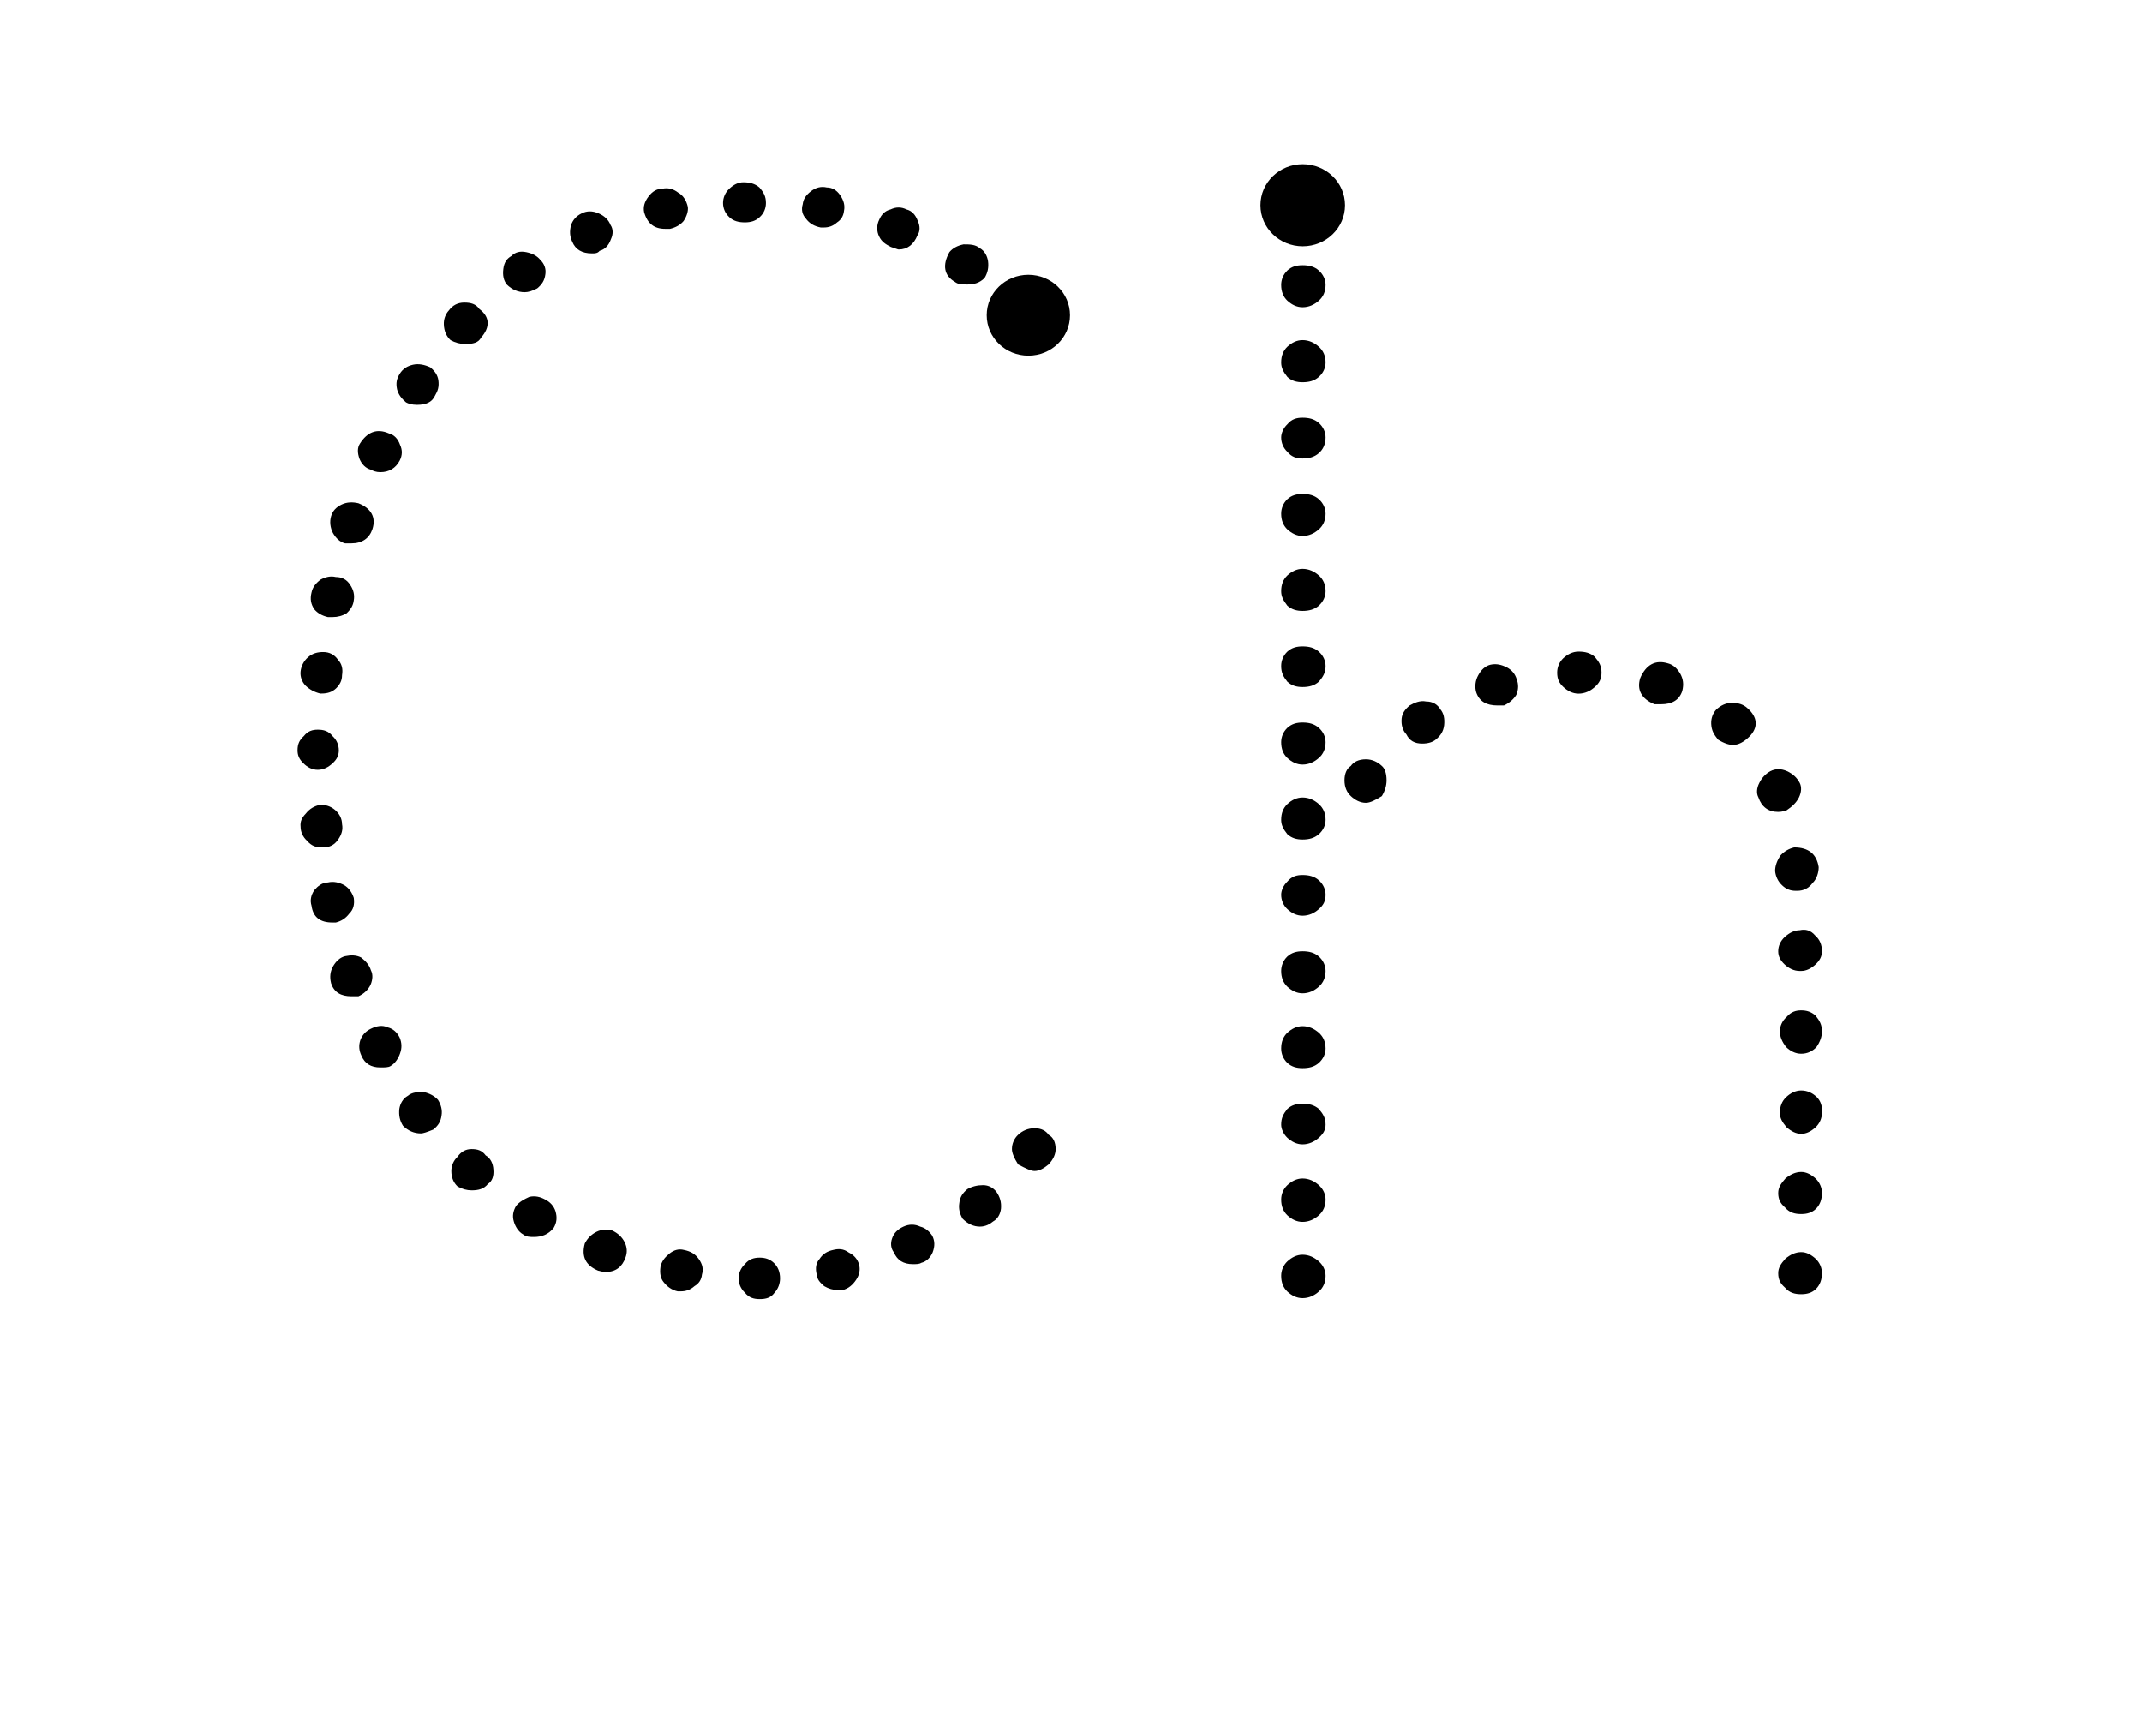 <?xml version="1.0" encoding="iso-8859-1"?>
<!-- Generator: Adobe Illustrator 18.1.1, SVG Export Plug-In . SVG Version: 6.00 Build 0)  -->
<svg version="1.1" xmlns="http://www.w3.org/2000/svg" xmlns:xlink="http://www.w3.org/1999/xlink" x="0px" y="0px" width="1450px"
	 height="1175px" viewBox="0 0 1450 1175" style="enable-background:new 0 0 1450 1175;" xml:space="preserve">
<g id="block-dot-noarrows-lower">
	<g>
		<path d="M1229.033,763.079c-2.936,2.636-6.154,4.424-9.731,4.424c-3.573,0-6.842-1.788-9.884-4.424
			c-3.02-3.573-4.563-6.264-4.563-9.809c0-4.452,1.48-7.997,4.295-10.66c2.842-2.638,6.217-4.479,10.151-4.479
			c4.321,0,7.787,1.84,10.559,4.479c2.639,2.664,3.842,6.208,3.488,10.66C1233.348,756.815,1231.87,760.386,1229.033,763.079
			L1229.033,763.079z"/>
		<path d="M1219.302,713.266c-3.935,0-7.309-1.787-10.151-4.479c-2.816-3.518-4.295-7.091-4.295-10.633
			c0-3.573,1.543-7.144,4.563-9.782c3.042-3.573,6.31-4.479,9.884-4.479c3.577,0,6.795,0.906,9.731,3.572
			c2.836,3.545,4.315,6.21,4.315,10.689c0,3.543-1.301,7.115-3.756,10.634C1226.996,711.48,1223.623,713.266,1219.302,713.266
			L1219.302,713.266z"/>
		<path d="M1219.302,821.795c-4.297,0-7.96-0.906-10.981-4.477c-3.021-2.639-4.581-5.332-4.581-9.756
			c0-3.573,1.653-6.236,4.869-9.836c3.199-2.637,6.757-4.424,10.692-4.424c3.577,0,6.795,1.787,9.731,4.424
			c2.836,2.694,4.315,6.263,4.315,9.836c0,4.424-1.386,7.97-4.025,10.66C1226.549,820.889,1223.238,821.795,1219.302,821.795
			L1219.302,821.795z"/>
		<path d="M1219.302,876.046c-4.297,0-7.96-0.906-10.981-4.477c-3.021-2.639-4.581-5.332-4.581-9.756
			c0-3.573,1.653-6.236,4.869-9.836c3.199-2.637,6.757-4.424,10.692-4.424c3.577,0,6.795,1.787,9.731,4.424
			c2.836,2.694,4.315,6.263,4.315,9.836c0,4.424-1.386,7.97-4.025,10.66C1226.549,875.14,1223.238,876.046,1219.302,876.046
			L1219.302,876.046z"/>
		<path d="M1218.316,657.214c-3.933,0-7.42-1.759-10.263-4.423c-2.835-2.694-4.312-5.386-4.312-8.902c0-3.573,1.56-7.116,4.581-9.81
			c3.021-2.665,6.33-4.424,9.994-4.424c3.941-0.877,7.407,0,10.426,3.546c3.043,2.665,4.606,6.21,4.606,10.688
			c0,3.515-1.479,6.208-4.315,8.902c-2.936,2.665-6.154,4.423-9.731,4.423L1218.316,657.214L1218.316,657.214z"/>
		<path d="M1215.566,602.976c-3.198,0-6.239-0.907-9.056-3.598c-2.949-2.666-4.521-6.21-4.872-9.782
			c0-3.517,1.294-7.117,3.755-10.687c2.46-2.638,5.502-4.425,9.168-5.303c9.621,0,15.207,4.451,16.572,13.354
			c0,3.543-1.274,7.996-4.045,10.632c-2.638,3.6-6.133,5.386-10.428,5.386L1215.566,602.976L1215.566,602.976z"/>
		<path d="M1203.74,549.592c-6.778,0-11.276-3.546-13.379-9.755c-1.472-2.693-1.273-6.265,0.561-9.837
			c1.724-3.544,4.313-6.209,7.517-7.997c3.55-1.756,7.308-1.756,11.248,0c3.933,1.788,6.799,4.453,8.629,7.997
			c1.366,2.667,1.17,6.265-0.559,9.837c-1.811,3.598-4.675,6.21-8.606,8.847C1208.435,548.684,1206.689,549.592,1203.74,549.592
			L1203.74,549.592z"/>
		<path d="M1173.145,504.255c-2.462,0-5.858-0.906-10.157-3.599c-2.836-3.573-4.401-6.21-4.606-10.688
			c-0.155-3.572,1.034-7.09,3.487-9.727c2.958-2.691,6.424-4.478,10.563-4.478c4.109,0,7.603,0.962,10.418,3.544
			c7.16,6.237,7.512,13.353,1.118,19.564C1180.302,502.415,1176.724,504.255,1173.145,504.255L1173.145,504.255z"/>
		<path d="M1124.324,476.725h-4.315c-8.877-3.628-12.168-9.865-9.62-17.861c3.94-8.904,10.179-12.474,18.786-9.808
			c3.581,0.904,6.31,3.598,8.339,7.115c1.925,3.574,2.4,7.116,1.281,11.597C1136.688,473.977,1131.835,476.725,1124.324,476.725
			L1124.324,476.725z"/>
		<path d="M1068.546,469.553c-3.954,0-7.355-1.786-10.262-4.48c-2.843-2.691-4.201-5.328-4.201-9.781
			c0-3.543,1.359-7.116,4.201-9.808c2.908-2.638,6.308-4.423,10.262-4.423c4.295,0,7.967,0.851,10.981,3.544
			c3.04,3.571,4.589,6.208,4.589,10.687c0,4.453-1.55,7.09-4.589,9.781C1076.513,467.768,1072.842,469.553,1068.546,469.553
			L1068.546,469.553z"/>
		<path d="M1013.756,477.548c-7.491,0-12.365-2.69-14.466-8.904c-1.095-3.572-0.651-7.993,1.387-11.565
			c1.923-3.572,4.648-6.266,8.227-7.118c3.937-0.904,7.601,0,11.091,1.789c3.382,1.758,5.594,4.421,6.692,7.996
			c1.358,3.542,1.271,7.115-0.289,10.659c-1.657,2.692-4.385,5.358-8.327,7.143L1013.756,477.548L1013.756,477.548z"/>
		<path d="M962.748,503.349c-4.966,0-8.524-1.788-10.738-6.266c-2.461-2.637-3.58-6.208-3.196-10.687
			c0.381-3.518,2.213-6.156,5.411-8.847c3.196-1.786,6.956-3.571,11.276-2.691c4.291,0,7.49,1.867,9.613,5.382
			c2.194,2.638,2.928,6.156,2.484,10.635c-0.56,4.478-2.484,7.115-5.683,9.781C969.792,502.415,966.681,503.349,962.748,503.349
			L962.748,503.349z"/>
		<path d="M935.436,538.902c-4.292,2.667-7.893,4.534-10.802,4.534c-3.839,0-7.333-1.867-10.17-4.534
			c-2.844-2.637-4.315-6.235-4.315-10.687c0-4.424,1.471-7.968,4.315-9.754c1.831-2.693,5.232-4.479,10.17-4.479
			c4.294,0,7.874,1.785,10.802,4.479c2.132,1.786,3.198,5.33,3.198,9.754C938.634,531.786,937.568,535.359,935.436,538.902
			L935.436,538.902z"/>
		<path d="M881.768,827.098c-3.939,0-7.335-1.732-10.27-4.424c-2.814-2.693-4.202-6.209-4.202-10.688
			c0-3.572,1.388-7.116,4.202-9.78c2.934-2.694,6.33-4.48,10.27-4.48c4.317,0,7.961,1.786,10.981,4.48
			c3.04,2.664,4.604,6.208,4.604,9.78c0,4.479-1.564,7.995-4.604,10.688C889.729,825.366,886.085,827.098,881.768,827.098
			L881.768,827.098z"/>
		<path d="M881.768,878.697c-3.939,0-7.335-1.732-10.27-4.424c-2.814-2.693-4.202-6.209-4.202-10.688
			c0-3.572,1.388-7.116,4.202-9.78c2.934-2.694,6.33-4.48,10.27-4.48c4.317,0,7.961,1.786,10.981,4.48
			c3.04,2.664,4.604,6.208,4.604,9.78c0,4.479-1.564,7.995-4.604,10.688C889.729,876.966,886.085,878.697,881.768,878.697
			L881.768,878.697z"/>
		<path d="M881.768,774.619c-3.939,0-7.335-1.786-10.27-4.423c-2.814-2.692-4.202-6.266-4.202-8.904
			c0-4.478,1.388-7.115,4.202-10.688c2.934-2.637,6.33-3.516,10.27-3.516c4.317,0,7.961,0.878,10.981,3.516
			c3.04,3.573,4.604,6.211,4.604,10.688c0,3.573-1.564,6.211-4.604,8.904C889.729,772.832,886.085,774.619,881.768,774.619
			L881.768,774.619z"/>
		<path d="M881.768,723.019c-3.939,0-7.335-0.852-10.27-3.517c-2.814-2.693-4.202-6.236-4.202-9.809
			c0-4.424,1.388-7.997,4.202-10.687c2.934-2.639,6.33-4.425,10.27-4.425c4.317,0,7.961,1.786,10.981,4.425
			c3.04,2.691,4.604,6.263,4.604,10.687c0,3.573-1.564,7.115-4.604,9.809C889.729,722.168,886.085,723.019,881.768,723.019
			L881.768,723.019z"/>
		<path d="M881.768,672.353c-3.939,0-7.335-1.786-10.27-4.45c-2.814-2.693-4.202-6.238-4.202-10.689c0-3.543,1.388-7.117,4.202-9.81
			c2.934-2.636,6.33-3.515,10.27-3.515c4.317,0,7.961,0.878,10.981,3.515c3.04,2.692,4.604,6.267,4.604,9.81
			c0,4.451-1.564,7.996-4.604,10.689C889.729,670.568,886.085,672.353,881.768,672.353L881.768,672.353z"/>
		<path d="M881.768,619.819c-3.939,0-7.335-1.731-10.27-4.423c-2.814-2.64-4.202-6.21-4.202-9.783c0-2.637,1.388-6.236,4.202-8.903
			c2.934-3.544,6.33-4.424,10.27-4.424c4.317,0,7.961,0.88,10.981,3.518c3.04,2.691,4.604,6.264,4.604,9.809
			c0,4.533-1.564,7.142-4.604,9.783C889.729,618.088,886.085,619.819,881.768,619.819L881.768,619.819z"/>
		<path d="M881.768,568.275c-3.939,0-7.335-0.908-10.27-3.573c-2.814-3.543-4.202-6.21-4.202-9.754
			c0-4.478,1.388-7.995,4.202-10.688c2.934-2.692,6.33-4.423,10.27-4.423c4.317,0,7.961,1.731,10.981,4.423
			c3.04,2.693,4.604,6.211,4.604,10.688c0,3.544-1.564,7.116-4.604,9.754C889.729,567.366,886.085,568.275,881.768,568.275
			L881.768,568.275z"/>
		<path d="M881.768,517.554c-3.939,0-7.335-1.787-10.27-4.451c-2.814-2.638-4.202-6.211-4.202-10.687
			c0-3.546,1.388-7.063,4.202-9.756c2.934-2.691,6.33-3.57,10.27-3.57c4.317,0,7.961,0.878,10.981,3.57
			c3.04,2.693,4.604,6.211,4.604,9.756c0,4.477-1.564,8.049-4.604,10.687C889.729,515.767,886.085,517.554,881.768,517.554
			L881.768,517.554z"/>
		<path d="M881.768,465.074c-3.939,0-7.335-0.906-10.27-3.57c-2.814-3.518-4.202-6.211-4.202-10.69c0-3.544,1.388-7.061,4.202-9.752
			c2.934-2.666,6.33-3.519,10.27-3.519c4.317,0,7.961,0.852,10.981,3.519c3.04,2.691,4.604,6.208,4.604,9.752
			c0,4.479-1.564,7.173-4.604,10.69C889.729,464.167,886.085,465.074,881.768,465.074L881.768,465.074z"/>
		<path d="M881.768,413.53c-3.939,0-7.335-0.936-10.27-3.518c-2.814-3.629-4.202-6.321-4.202-9.864
			c0-4.479,1.388-7.995,4.202-10.688c2.934-2.665,6.33-4.423,10.27-4.423c4.317,0,7.961,1.759,10.981,4.423
			c3.04,2.693,4.604,6.21,4.604,10.688c0,3.543-1.564,7.116-4.604,9.864C889.729,412.594,886.085,413.53,881.768,413.53
			L881.768,413.53z"/>
		<path d="M881.768,362.781c-3.939,0-7.335-1.787-10.27-4.424c-2.814-2.691-4.202-6.265-4.202-10.687
			c0-3.573,1.388-7.115,4.202-9.81c2.934-2.666,6.33-3.517,10.27-3.517c4.317,0,7.961,0.852,10.981,3.517
			c3.04,2.694,4.604,6.237,4.604,9.81c0,4.422-1.564,7.996-4.604,10.687C889.729,360.994,886.085,362.781,881.768,362.781
			L881.768,362.781z"/>
		<path d="M881.768,310.33c-3.939,0-7.335-0.933-10.27-4.479c-2.814-2.665-4.202-6.21-4.202-9.78c0-2.693,1.388-6.266,4.202-8.904
			c2.934-3.57,6.33-4.422,10.27-4.422c4.317,0,7.961,0.852,10.981,3.515c3.04,2.693,4.604,6.238,4.604,9.811
			c0,4.422-1.564,8.051-4.604,10.687C889.729,309.397,886.085,310.33,881.768,310.33L881.768,310.33z"/>
		<path d="M881.768,258.729c-3.939,0-7.335-0.879-10.27-3.573c-2.814-3.57-4.202-6.263-4.202-9.808
			c0-4.424,1.388-7.967,4.202-10.659c2.934-2.693,6.33-4.451,10.27-4.451c4.317,0,7.961,1.758,10.981,4.451
			c3.04,2.692,4.604,6.235,4.604,10.659c0,3.545-1.564,7.173-4.604,9.808C889.729,257.85,886.085,258.729,881.768,258.729
			L881.768,258.729z"/>
		<path d="M881.768,207.983c-3.939,0-7.335-1.732-10.27-4.424c-2.814-2.638-4.202-6.266-4.202-10.687
			c0-3.547,1.388-7.091,4.202-9.784c2.934-2.69,6.33-3.543,10.27-3.543c4.317,0,7.961,0.852,10.981,3.543
			c3.04,2.693,4.604,6.237,4.604,9.784c0,4.421-1.564,8.049-4.604,10.687C889.729,206.251,886.085,207.983,881.768,207.983
			L881.768,207.983z"/>
		<path d="M881.768,155.531c-4.675,0-8.076-1.789-10.27-4.452c-2.814-1.758-4.202-5.33-4.202-9.81c0-4.424,1.388-7.062,4.202-8.901
			c2.194-3.573,5.594-4.423,10.27-4.423c3.934,0,7.514,0.851,10.71,4.423c3.22,2.691,4.875,6.263,4.875,8.901
			c0,3.573-1.655,7.117-4.875,9.81C889.281,153.742,885.702,155.531,881.768,155.531L881.768,155.531z"/>
		<path d="M910.508,138.918c0-15.36-12.81-27.778-28.627-27.778c-15.809,0-28.625,12.419-28.625,27.778
			c0,15.386,12.816,27.805,28.625,27.805C897.698,166.723,910.508,154.304,910.508,138.918z"/>
	</g>
	<path d="M700.347,792.655c-2.447,0-6.121-1.787-11.097-4.413c-2.781-4.356-4.228-7.873-4.228-10.415c0-3.6,1.448-7.118,4.228-9.716
		c2.793-2.623,6.493-4.409,11.097-4.409s7.752,1.785,9.474,4.409c3.26,1.76,4.779,5.249,4.779,9.716
		c0,3.409-1.519,6.926-4.779,10.415C706.643,790.867,703.496,792.655,700.347,792.655L700.347,792.655z M696.117,225.872
		c-4.624,0-7.948-0.866-10.017-3.515c-2.8-2.651-4.248-6.116-4.248-10.5c0-4.381,1.447-7.034,4.248-8.739
		c2.068-3.544,5.393-5.305,10.017-5.305c3.882,0,7.378,1.761,10.525,5.305c2.911,2.597,4.258,5.224,4.258,8.739
		c0,3.491-1.345,7.008-4.258,10.5C703.496,225.006,699.998,225.872,696.117,225.872L696.117,225.872z M651.716,825.041
		c-2.151-3.517-2.884-7.008-2.332-10.525c0.446-4.358,2.332-6.981,5.51-9.632c3.148-1.759,6.653-2.653,10.546-2.653
		c3.854,0,6.848,1.76,9.005,4.413c2.446,3.514,3.525,7.006,3.178,11.389c-0.377,3.491-2.076,7.008-5.335,8.767
		c-2.069,1.732-5.064,3.49-8.937,3.49C659.12,830.29,655.24,828.532,651.716,825.041L651.716,825.041z M646.389,190.806
		c-7.399-4.275-8.543-11.392-3.699-20.104c2.178-2.652,5.329-4.41,9.582-5.276c4.251,0,7.93,0,11.078,2.624
		c3.169,1.758,4.973,5.25,5.504,8.766c0.55,4.359-0.266,7.875-2.334,11.364c-3.525,3.518-7.399,4.411-11.626,4.411
		C651.367,192.591,648.568,192.591,646.389,190.806L646.389,190.806z M605.162,847.796c-2.069-2.623-2.515-6.115-1.232-9.632
		c1.143-3.463,3.791-6.115,7.661-7.874c3.883-1.758,7.664-1.758,11.363,0c3.705,0.894,6.387,3.518,8.11,6.116
		c1.804,3.517,1.892,7.116,0.263,11.39c-1.519,3.493-4.146,6.143-7.661,7.008c-1.365,0.891-3.332,0.891-5.777,0.891
		C611.592,855.696,607.344,853.047,605.162,847.796L605.162,847.796z M603.093,167.185c-3.523-1.759-6.213-3.49-7.926-7.008
		c-1.81-3.518-1.81-7.874,0-11.419c1.451-3.517,3.965-6.116,7.664-6.982c3.696-1.759,7.307-1.759,10.83,0
		c3.525,0.866,6.039,3.464,7.664,7.875c1.63,3.516,1.544,7.007-0.26,9.659c-2.472,6.115-6.699,9.578-12.733,9.578
		C607.722,168.889,605.909,168.05,603.093,167.185L603.093,167.185z M552.856,862.707c-1.079-4.358-0.459-7.902,1.896-10.5
		c2.249-3.515,5.309-5.276,9.209-6.115c3.496-0.92,7.023-0.92,10.545,1.704c3.61,1.785,5.857,4.411,6.96,7.9
		c0.967,3.519,0.439,7.011-1.895,10.529c-2.273,3.461-5.328,6.113-9.203,7.004h-3.26c-3.148,0-6.214-0.891-9.208-2.651
		C554.926,867.928,553.234,866.225,552.856,862.707L552.856,862.707z M557.634,154.006h-2.069
		c-4.226-0.839-7.578-2.597-10.107-6.114c-2.444-2.652-3.149-6.116-2.07-9.607c0.373-3.516,2.157-6.169,5.484-8.766
		c3.346-2.624,6.959-3.517,10.833-2.624c3.524,0,6.591,1.704,9.034,5.222c2.418,3.545,3.344,7.007,2.6,10.525
		c-0.356,3.49-1.896,6.116-4.675,7.901C563.758,153.168,560.803,154.006,557.634,154.006L557.634,154.006z M499.976,865.331
		c0-3.517,1.458-6.982,4.251-9.635c2.801-3.489,6.234-4.408,10.024-4.408c3.607,0,6.785,0.919,9.558,3.515
		c2.8,2.652,4.229,6.17,4.229,10.526c0,3.516-1.232,7.007-3.699,9.659c-2.517,3.518-5.858,4.356-10.087,4.356
		c-3.79,0-7.223-0.838-10.024-4.356C501.434,872.338,499.976,868.847,499.976,865.331L499.976,865.331z M493.681,146.998
		c-2.8-2.596-4.229-6.033-4.229-9.578c0-3.545,1.43-7.063,4.229-9.66c2.771-2.652,5.948-4.384,9.465-4.384
		c4.229,0,7.843,0.866,10.93,3.519c2.969,3.463,4.404,6.114,4.404,10.525c0,3.545-1.365,6.982-4.229,9.578
		c-2.801,2.653-6.143,3.545-10.024,3.545C499.976,150.543,496.452,149.651,493.681,146.998L493.681,146.998z M460.932,874.097
		h-2.157c-4.25-0.867-7.399-3.518-9.474-6.168c-2.181-2.598-2.794-6.116-2.181-10.473c0.731-3.517,2.733-6.168,5.881-8.765
		c3.155-2.599,6.5-3.518,10.001-2.599c4.25,0.839,7.601,2.599,10.02,6.115c2.534,3.489,3.26,7.008,2.157,10.5
		c-0.347,3.518-2.069,6.14-5.043,7.871C467.16,873.229,464.083,874.097,460.932,874.097L460.932,874.097z M436.024,143.536
		c-0.702-3.519,0.287-7.009,2.997-10.527c2.596-3.49,5.682-5.249,9.201-5.249c3.88-0.865,7.487,0,10.819,2.598
		c3.322,1.759,5.591,5.304,6.582,9.659c0.354,2.625-0.53,6.115-2.882,9.633c-2.254,2.651-5.31,4.355-9.183,5.274h-3.26
		C442.893,154.926,438.202,151.408,436.024,143.536L436.024,143.536z M404.927,860.109c-8.505-3.545-11.474-9.661-9.035-18.428
		c1.812-3.517,4.409-6.115,7.935-7.873c3.525-1.758,7.043-1.759,10.566-0.893c3.881,1.787,6.653,4.384,8.458,7.9
		c1.723,3.519,1.896,6.982,0.552,10.474c-2.162,6.168-6.586,9.686-13.26,9.686C407.352,860.975,405.539,860.109,404.927,860.109
		L404.927,860.109z M387.414,163.695c-1.692-3.518-1.977-7.036-0.813-11.392c1.262-3.544,3.614-6.17,7.224-7.899
		c3.524-1.76,7.314-1.76,11.367,0c3.965,1.73,6.735,4.356,8.104,7.899c1.803,2.624,1.893,6.116,0.262,9.634
		c-1.517,4.356-4.136,6.953-7.661,7.871c-1.344,1.732-3.147,1.732-5.217,1.732C393.914,171.54,389.574,168.889,387.414,163.695
		L387.414,163.695z M354.138,835.566c-3.17-1.759-5.326-5.277-6.318-8.767c-1.079-3.517-0.55-6.926,1.518-10.499
		c2.181-2.651,5.155-4.411,9.028-6.143c3.879-0.866,7.399,0,10.553,1.732c3.519,1.76,5.964,4.411,7.113,7.983
		c1.274,4.301,0.837,7.818-1.232,11.311c-3.525,4.382-7.956,6.115-13.285,6.115C358.72,837.299,356.298,837.299,354.138,835.566
		L354.138,835.566z M343.041,192.591c-2.068-2.652-2.911-6.061-2.334-10.527c0.522-4.354,2.334-7.006,5.483-8.764
		c2.529-2.598,5.88-3.492,10.108-2.598c4.138,0.838,7.398,2.598,9.468,5.222c2.78,2.652,3.97,6.14,3.44,9.659
		c-0.55,4.357-2.361,7.009-5.51,9.634c-3.26,1.73-6.033,2.595-8.498,2.595C350.615,197.812,346.566,196.056,343.041,192.591
		L343.041,192.591z M309.74,803.125c-2.774-2.598-4.23-6.117-4.23-10.471c0-3.545,1.457-7.064,4.23-9.662
		c2.444-3.515,5.591-5.166,9.471-5.166c3.873,0,7.05,0.813,9.558,4.272c3.17,1.787,4.978,5.251,5.238,9.661
		c0.355,4.357-0.816,7.874-3.699,9.633c-2.774,3.491-6.47,4.356-11.097,4.356C316.062,805.749,312.914,804.884,309.74,803.125
		L309.74,803.125z M304.958,230.228c-2.791-2.597-4.339-6.114-4.512-10.524c-0.175-3.464,1.017-7.01,3.434-9.606
		c2.534-3.437,5.948-5.276,10.372-5.276c4.43,0,7.865,0.891,10.288,4.41c7.051,5.222,7.399,12.284,1.081,19.347
		c-1.783,3.41-5.308,4.302-10.639,4.302C311.457,232.881,308.11,231.988,304.958,230.228L304.958,230.228z M272.763,761.997
		c-2.181-3.518-2.885-7.036-2.446-11.392c0.531-3.489,2.446-7.007,5.594-8.766c3.169-2.652,6.765-2.652,10.84-2.652
		c4.047,0.866,7.306,2.652,9.729,5.276c2.16,3.491,2.998,7.008,2.426,10.498c-0.53,4.385-2.426,7.036-5.575,9.635
		c-4.247,1.757-7.026,2.625-8.392,2.625C280.312,767.22,276.265,765.487,272.763,761.997L272.763,761.997z M274.833,272.358
		c-3.152-2.68-5.13-5.304-6.055-8.848c-0.884-4.358-0.266-7.009,1.805-10.471c2.181-3.517,5.155-5.278,9.029-6.171
		c3.879-0.839,7.752,0,11.631,1.76c3.172,2.651,4.975,5.249,5.503,8.765c0.551,4.357-0.265,7.008-2.331,10.527
		c-2.069,4.437-6.124,6.115-12.177,6.115C278.711,274.036,276.265,273.17,274.833,272.358L274.833,272.358z M244.704,714.672
		c-1.691-3.491-1.976-7.008-0.817-10.525c1.256-3.491,3.617-6.143,7.225-7.847c3.79-1.814,7.579-2.652,11.278-0.92
		c3.79,0.92,6.5,3.516,8.191,7.034c1.455,3.493,1.539,7.006,0.266,10.525c-1.145,3.463-3.414,6.954-6.562,8.714
		c-1.457,0.89-3.698,0.89-6.877,0.89C251.113,722.545,246.886,719.893,244.704,714.672L244.704,714.672z M251.113,317.924
		c-3.608-0.948-6.122-3.6-7.665-7.117c-1.63-4.357-1.537-7.845,0.177-10.498c4.958-7.873,11.452-10.498,19.557-6.981
		c3.525,0.947,6.167,3.519,7.665,7.872c1.629,3.492,1.537,7.01-0.266,10.527c-2.771,5.249-7.225,7.874-13.173,7.874
		C254.639,319.601,252.477,318.734,251.113,317.924L251.113,317.924z M224.133,665.617c-1.079-4.356-0.635-7.902,1.255-11.42
		c2.005-3.516,4.717-6.114,8.219-6.979c3.873-0.814,7.49-0.814,10.811,0.865c3.353,2.597,5.616,5.248,6.694,8.767
		c1.364,2.624,1.253,6.167-0.266,9.714c-1.629,3.409-4.359,6.033-8.211,7.791h-4.778
		C230.806,674.356,226.202,671.731,224.133,665.617L224.133,665.617z M237.857,367.791h-4.25c-3.502-0.891-6.214-3.518-8.219-7.008
		c-1.89-3.519-2.334-7.872-1.255-11.389c0.996-3.546,3.434-6.144,7.113-7.901c3.706-1.76,7.517-1.76,11.389-0.867
		c8.743,3.464,12.003,9.632,9.473,17.504C250.034,364.273,245.256,367.791,237.857,367.791L237.857,367.791z M210.877,613.044
		c-1.079-3.493-0.461-7.01,1.895-10.499c2.243-2.626,5.309-5.223,9.203-5.223c3.859-0.921,7.487,0,10.819,1.704
		c3.342,1.84,5.591,5.249,6.693,8.767c0.613,4.411-0.266,7.903-2.994,10.527c-2.6,3.489-5.687,5.249-9.21,6.115h-2.154
		C216.737,624.435,211.955,620.916,210.877,613.044L210.877,613.044z M225.128,417.713h-3.154c-3.894-0.892-6.96-2.624-9.203-5.276
		c-2.356-3.489-2.973-7.006-1.895-11.365c0.724-3.517,2.709-6.169,6.145-8.765c3.323-1.76,6.741-2.626,10.261-1.76
		c4.255,0,7.488,1.76,9.737,5.276c2.355,3.492,3.081,7.008,2.468,10.498c-0.377,3.464-2.007,6.115-4.8,8.768
		C231.908,416.82,228.648,417.713,225.128,417.713L225.128,417.713z M203.481,559.633c-0.378-3.519,0.814-6.117,3.411-8.77
		c2.731-3.517,5.993-5.274,9.845-6.114c3.545,0,6.848,0.839,10.021,3.464c3.148,2.65,4.78,6.17,4.78,9.659
		c0.725,3.516-0.181,7.007-2.71,10.525c-2.423,3.518-5.774,5.223-10.002,5.223h-1.101c-3.525,0-6.756-0.867-9.73-4.358
		C204.998,566.612,203.481,563.093,203.481,559.633L203.481,559.633z M217.724,469.473h-0.987c-3.852-0.944-7.114-2.704-9.845-5.302
		c-2.597-2.654-3.789-6.17-3.411-9.687c0.368-3.489,2.066-7.008,5.041-9.606c2.998-2.651,6.432-3.517,10.304-3.517
		c4.229,0,7.579,1.759,10.002,5.275c2.529,2.679,3.434,6.115,2.71,10.473c0,3.489-1.345,6.141-3.971,8.792
		C224.863,468.529,221.607,469.473,217.724,469.473L217.724,469.473z M201.411,507.923c0-4.359,1.336-7.007,4.249-9.631
		c2.773-3.52,5.942-4.359,9.468-4.359c3.879,0,7.222,0.839,10.002,4.359c2.885,2.625,4.229,6.113,4.229,9.631
		c0,3.491-1.344,6.142-4.229,8.767c-2.781,2.596-6.122,4.409-10.002,4.409c-3.873,0-7.134-1.813-9.732-4.409
		C202.663,514.065,201.411,511.414,201.411,507.923L201.411,507.923z"/>
	<path d="M724.329,213.372c0-15.124-12.613-27.356-28.192-27.356c-15.566,0-28.182,12.232-28.182,27.356
		c0,15.207,12.616,27.383,28.182,27.383C711.716,240.755,724.329,228.579,724.329,213.372z"/>
</g>
<g id="Layer_1">
</g>
</svg>
